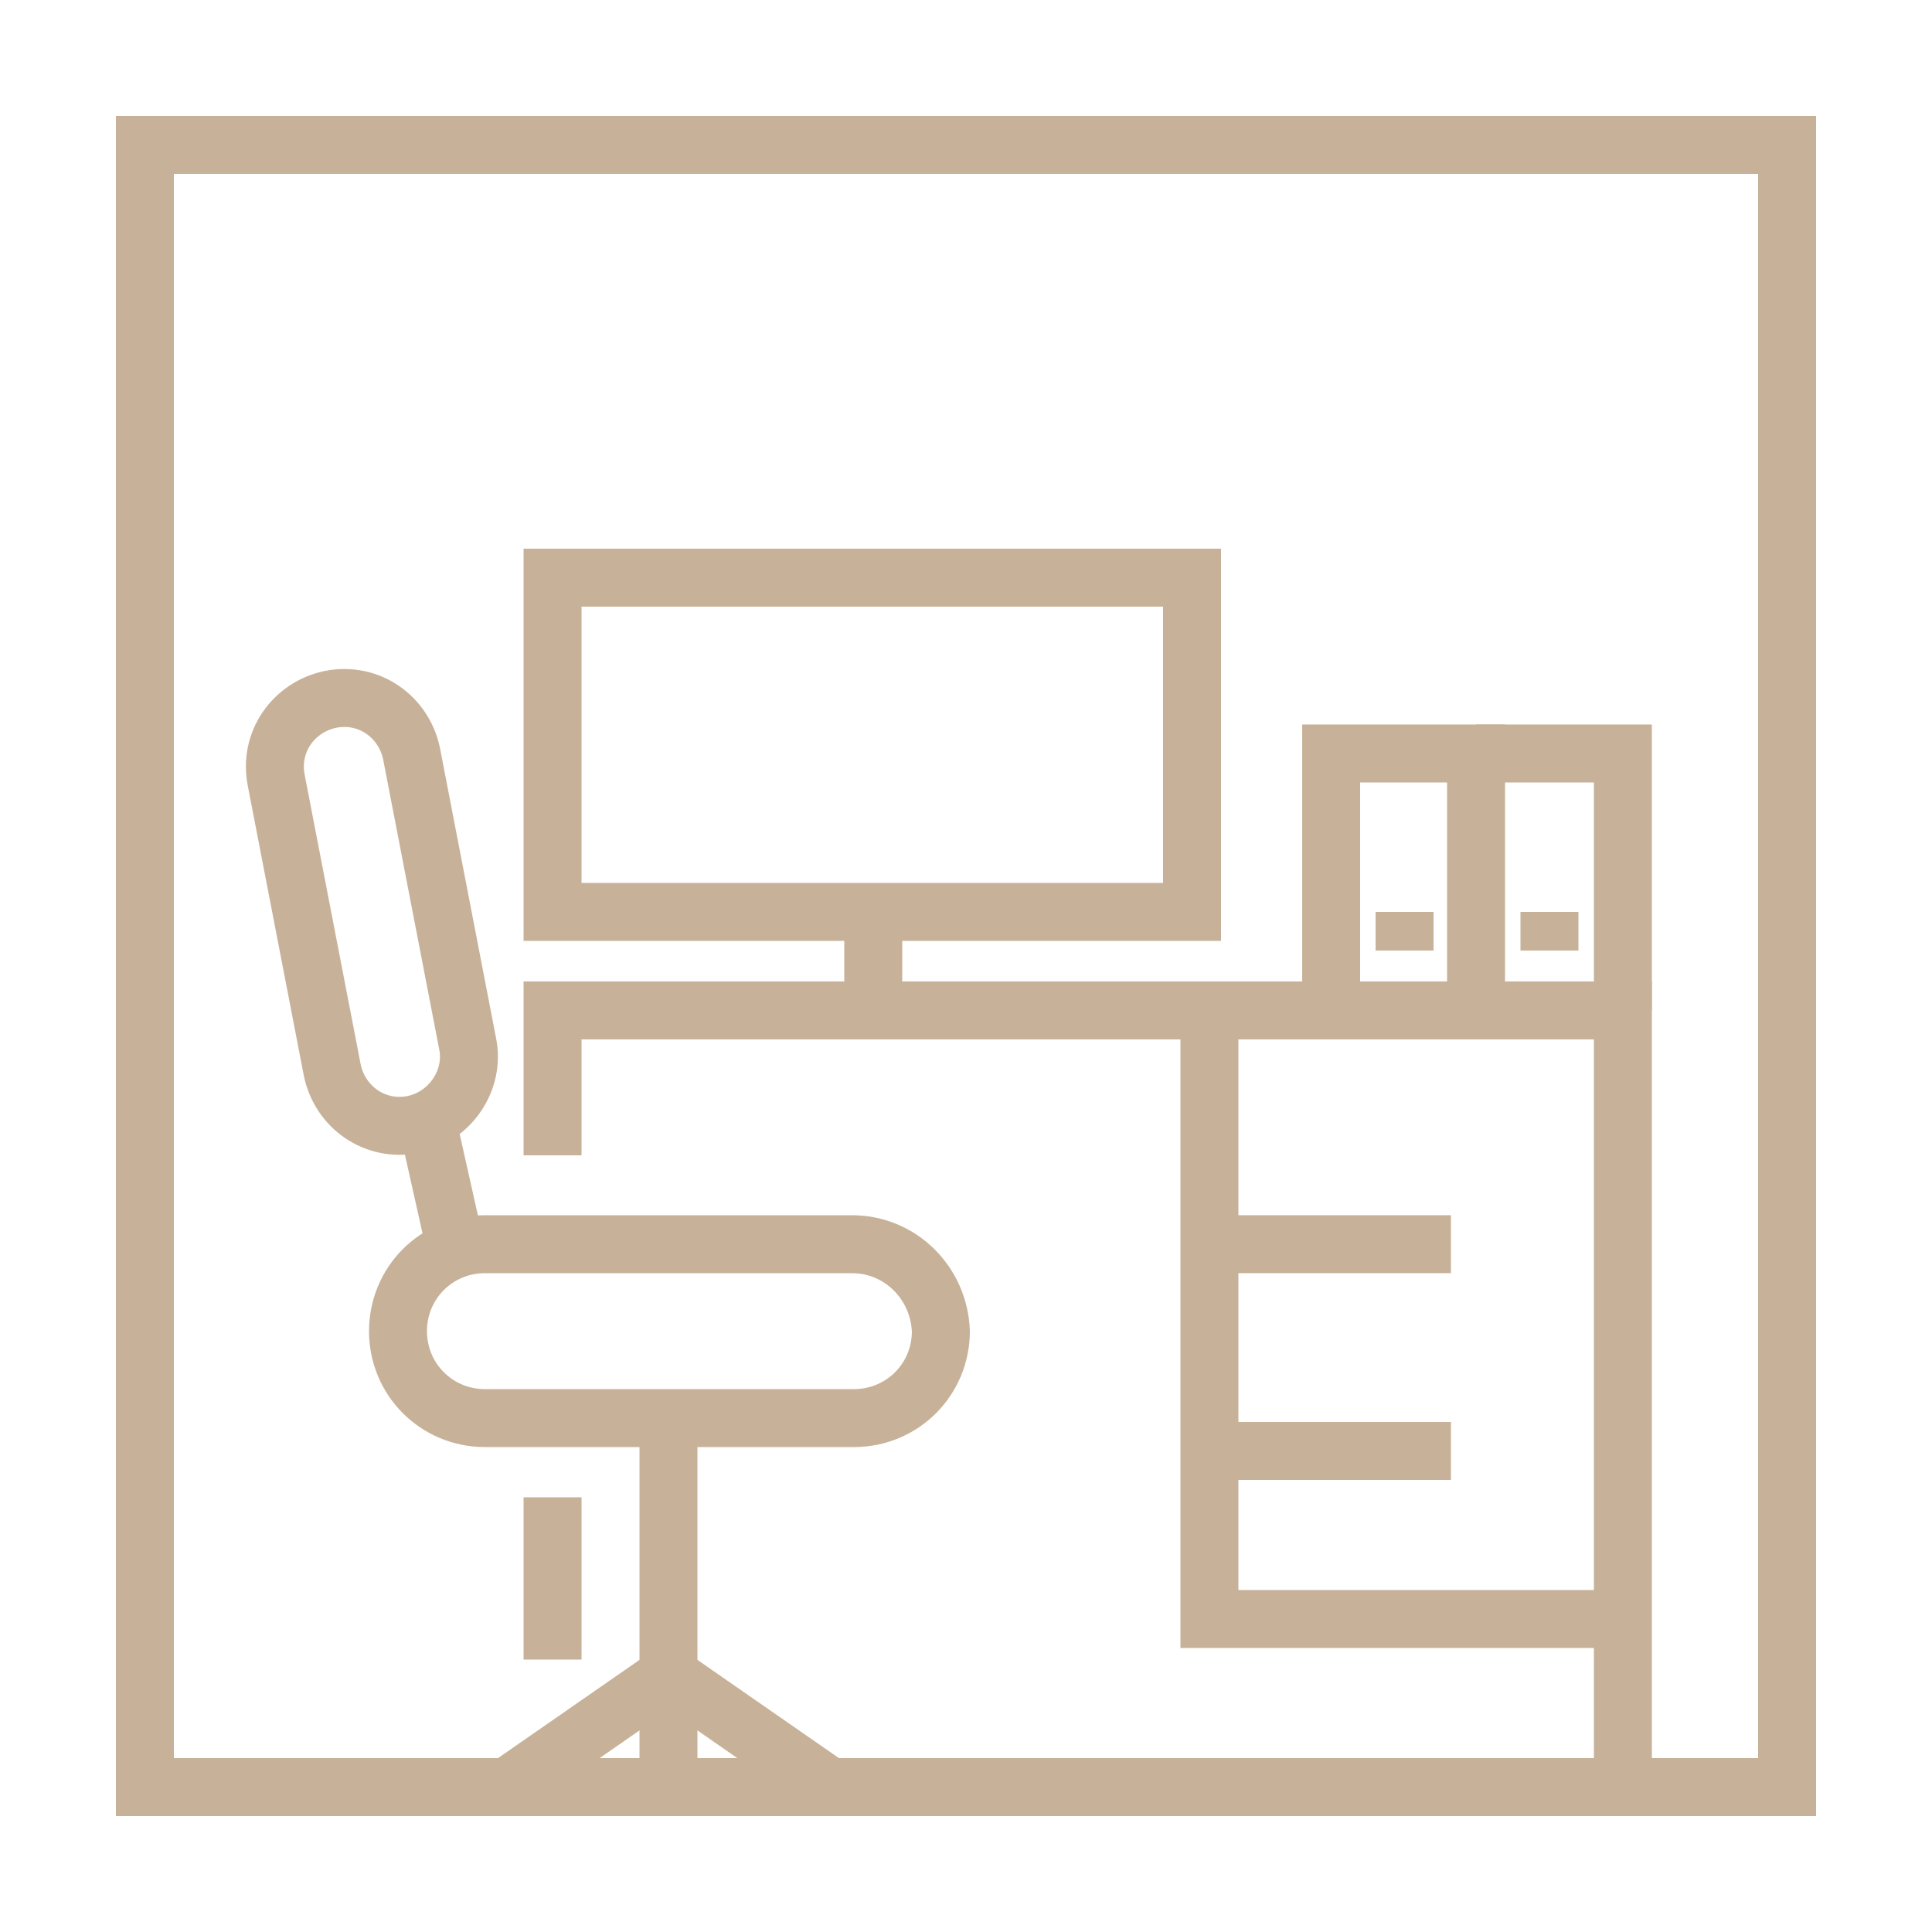 <?xml version="1.0" encoding="UTF-8"?> <svg xmlns="http://www.w3.org/2000/svg" xmlns:xlink="http://www.w3.org/1999/xlink" version="1.1" id="Layer_1" x="0px" y="0px" viewBox="0 0 100 100" style="enable-background:new 0 0 100 100;" xml:space="preserve"> <style type="text/css"> .st0{fill:none;stroke:#C7B299;stroke-width:3;stroke-miterlimit:10;} .st1{fill:none;stroke:#C7B299;stroke-width:3;stroke-linecap:square;stroke-miterlimit:10;} .st2{fill:none;stroke:#636363;stroke-width:0.992;stroke-linecap:round;stroke-linejoin:round;stroke-miterlimit:10;} .st3{fill:none;stroke:#C7B299;stroke-width:3;stroke-miterlimit:10;stroke-dasharray:10.603,10.603;} .st4{fill-rule:evenodd;clip-rule:evenodd;fill:none;stroke:#C7B299;stroke-width:3;stroke-miterlimit:10;} .st5{opacity:0.74;fill:#FFFFFF;} .st6{fill:none;stroke:#C7B299;stroke-width:3;stroke-miterlimit:10;enable-background:new ;} .st7{enable-background:new ;} .st8{fill:none;stroke:#C7B299;stroke-width:3;stroke-linejoin:round;stroke-miterlimit:10;} .st9{fill:none;stroke:#C7B299;stroke-width:3;stroke-miterlimit:10;stroke-dasharray:6.038,3.019;} </style> <rect x="7.5" y="7.5" class="st0" width="85" height="85"></rect> <g> <polyline class="st0" points="28.6,59.8 28.6,52.3 84,52.3 84,92.6 "></polyline> <polyline class="st0" points="62.6,52.3 62.6,83.8 84,83.8 "></polyline> <line class="st0" x1="62.6" y1="75.1" x2="75.1" y2="75.1"></line> <line class="st0" x1="62.6" y1="64.4" x2="75.1" y2="64.4"></line> <polyline class="st0" points="76.4,52.3 76.4,39 68.9,39 68.9,52.3 "></polyline> <polyline class="st0" points="84,52.3 84,39 76.4,39 "></polyline> <g> <rect x="28.6" y="29.9" class="st0" width="33.1" height="17.3"></rect> <line class="st0" x1="45.2" y1="47.2" x2="45.2" y2="52.3"></line> </g> <path class="st0" d="M44.1,64.4H25.1c-2.5,0-4.5,2-4.5,4.5v0c0,2.5,2,4.5,4.5,4.5h19.1c2.5,0,4.5-2,4.5-4.5v0 C48.6,66.4,46.6,64.4,44.1,64.4z"></path> <path class="st0" d="M24.2,54l-2.9-15c-0.4-1.9-2.2-3.2-4.2-2.8h0c-1.9,0.4-3.2,2.2-2.8,4.2l2.9,15c0.4,1.9,2.2,3.2,4.2,2.8h0 C23.3,57.8,24.6,55.9,24.2,54z"></path> <line class="st0" x1="34.6" y1="73.3" x2="34.6" y2="92.6"></line> <line class="st0" x1="34.6" y1="86.7" x2="26.1" y2="92.6"></line> <line class="st0" x1="34.6" y1="86.7" x2="43.1" y2="92.6"></line> <line class="st0" x1="28.6" y1="77.5" x2="28.6" y2="85.9"></line> <line class="st0" x1="72.7" y1="47.2" x2="72.7" y2="49.2"></line> <line class="st0" x1="80.2" y1="47.2" x2="80.2" y2="49.2"></line> <line class="st0" x1="22.1" y1="58" x2="23.6" y2="64.7"></line> </g> </svg> 